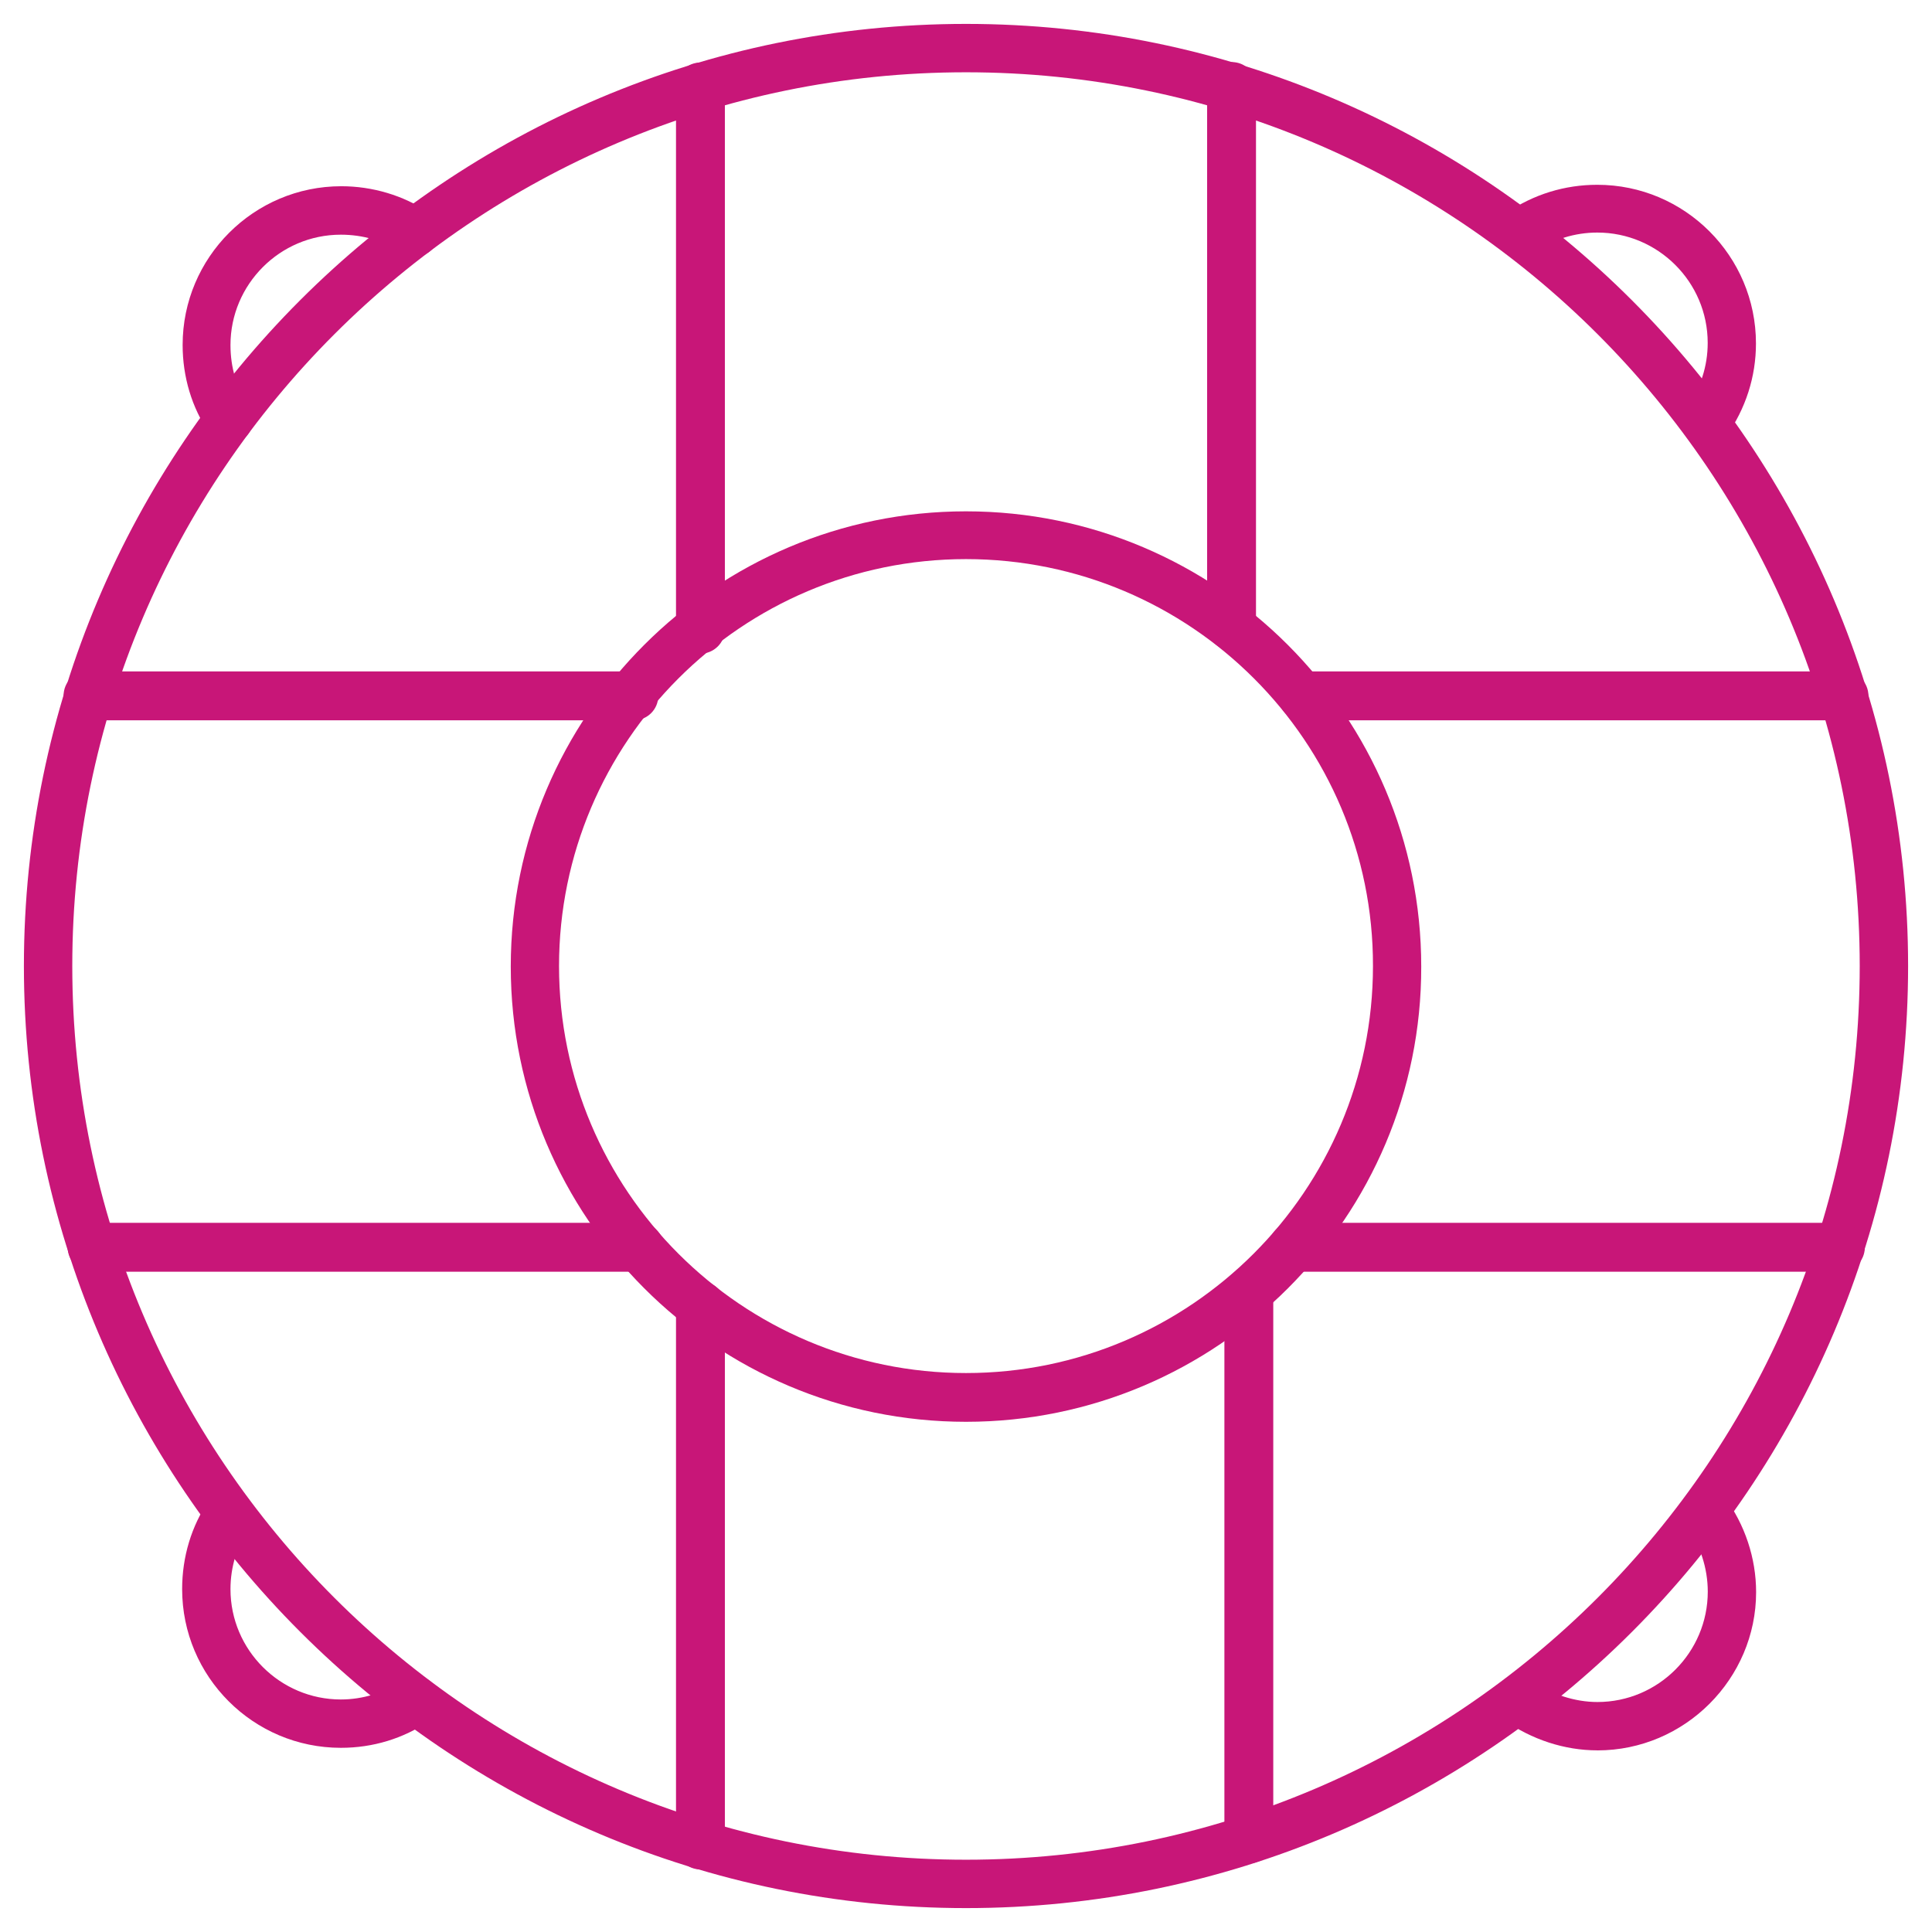 <?xml version="1.0" encoding="UTF-8" standalone="no"?> <svg xmlns="http://www.w3.org/2000/svg" xmlns:xlink="http://www.w3.org/1999/xlink" xmlns:serif="http://www.serif.com/" width="100%" height="100%" viewBox="0 0 51 51" version="1.1" xml:space="preserve" style="fill-rule:evenodd;clip-rule:evenodd;stroke-linejoin:round;stroke-miterlimit:2;"><path d="M25.5,50.369c-13.71,0 -24.869,-11.158 -24.869,-24.869c0,-13.711 11.158,-24.869 24.869,-24.869c13.711,-0 24.869,11.158 24.869,24.869c0,13.711 -11.145,24.869 -24.869,24.869Zm-0,-48.461c-13.012,0 -23.592,10.58 -23.592,23.592c-0,13.012 10.58,23.592 23.592,23.592c13.012,0 23.592,-10.58 23.592,-23.592c0,-13.012 -10.58,-23.592 -23.592,-23.592Z" style="fill:#c81678;"></path><path d="M25.5,37.532c-6.634,0 -12.017,-5.399 -12.017,-12.017c0,-6.634 5.399,-12.017 12.017,-12.017c6.634,0 12.017,5.399 12.017,12.017c0.013,6.62 -5.386,12.017 -12.017,12.017Zm0,-22.773c-5.922,0 -10.743,4.821 -10.743,10.743c0,5.922 4.821,10.743 10.743,10.743c5.922,0 10.743,-4.821 10.743,-10.743c0.013,-5.922 -4.808,-10.743 -10.743,-10.743Z" style="fill:#c81678;"></path><path d="M18.49,17.255c-0.348,0 -0.645,-0.281 -0.645,-0.645l0,-14.314c0,-0.348 0.281,-0.645 0.645,-0.645c0.364,0 0.645,0.281 0.645,0.645l0,14.327c0,0.348 -0.296,0.632 -0.645,0.632l0,0Z" style="fill:#c81678;"></path><path d="M16.732,19.014l-14.409,0c-0.348,0 -0.645,-0.281 -0.645,-0.645c0,-0.364 0.281,-0.645 0.645,-0.645l14.409,0c0.348,0 0.645,0.281 0.645,0.645c0,0.364 -0.296,0.645 -0.645,0.645Z" style="fill:#c81678;"></path><path d="M18.49,49.348c-0.348,0 -0.645,-0.281 -0.645,-0.645l0,-14.234c0,-0.348 0.281,-0.645 0.645,-0.645c0.364,0 0.645,0.281 0.645,0.645l0,14.234c0,0.348 -0.296,0.645 -0.645,0.645Z" style="fill:#c81678;"></path><path d="M16.879,33.57l-14.448,0c-0.348,0 -0.645,-0.281 -0.645,-0.645c0,-0.364 0.281,-0.645 0.645,-0.645l14.448,0c0.348,0 0.645,0.281 0.645,0.645c0,0.364 -0.296,0.645 -0.645,0.645Z" style="fill:#c81678;"></path><path d="M48.677,19.014l-14.288,0c-0.348,0 -0.645,-0.281 -0.645,-0.645c0,-0.364 0.281,-0.645 0.645,-0.645l14.288,0c0.348,0 0.645,0.281 0.645,0.645c0,0.364 -0.296,0.645 -0.645,0.645Z" style="fill:#c81678;"></path><path d="M32.51,17.162c-0.348,0 -0.645,-0.281 -0.645,-0.645l0,-14.234c0,-0.348 0.281,-0.645 0.645,-0.645c0.364,0 0.645,0.281 0.645,0.645l0,14.234c-0.013,0.364 -0.296,0.645 -0.645,0.645Z" style="fill:#c81678;"></path><path d="M48.582,33.57l-14.448,0c-0.348,0 -0.645,-0.281 -0.645,-0.645c0,-0.364 0.281,-0.645 0.645,-0.645l14.448,0c0.348,0 0.645,0.281 0.645,0.645c0,0.364 -0.296,0.645 -0.645,0.645Z" style="fill:#c81678;"></path><path d="M32.966,49.188c-0.348,0 -0.645,-0.281 -0.645,-0.645l0,-14.435c0,-0.348 0.281,-0.645 0.645,-0.645c0.364,0 0.645,0.281 0.645,0.645l0,14.435c0,0.348 -0.281,0.645 -0.645,0.645Z" style="fill:#c81678;"></path><path d="M6.043,11.709c-0.201,0 -0.402,-0.093 -0.523,-0.281c-0.456,-0.67 -0.699,-1.477 -0.699,-2.323c0,-2.31 1.879,-4.189 4.189,-4.189c0.82,0 1.637,0.242 2.297,0.686c0.296,0.201 0.376,0.59 0.175,0.887c-0.201,0.296 -0.59,0.376 -0.887,0.175c-0.456,-0.309 -1.021,-0.469 -1.598,-0.469c-1.611,0 -2.913,1.315 -2.913,2.913c0,0.59 0.16,1.142 0.485,1.611c0.201,0.296 0.121,0.686 -0.175,0.887c-0.108,0.067 -0.229,0.108 -0.348,0.108l-0.003,-0.005Z" style="fill:#c81678;"></path><path d="M8.997,46.138c-2.31,0 -4.189,-1.879 -4.189,-4.189c0,-0.846 0.242,-1.665 0.712,-2.349c0.201,-0.296 0.59,-0.364 0.887,-0.175c0.296,0.201 0.364,0.59 0.175,0.887c-0.322,0.485 -0.498,1.047 -0.498,1.637c0,1.611 1.315,2.913 2.913,2.913c0.578,0 1.142,-0.175 1.624,-0.498c0.296,-0.201 0.686,-0.121 0.887,0.175c0.201,0.296 0.121,0.686 -0.175,0.887c-0.686,0.469 -1.49,0.712 -2.336,0.712l0,-0Z" style="fill:#c81678;"></path><path d="M42.165,46.205c-0.859,0 -1.732,-0.281 -2.47,-0.807c-0.281,-0.201 -0.348,-0.603 -0.147,-0.887c0.201,-0.281 0.603,-0.348 0.887,-0.147c0.51,0.364 1.142,0.565 1.733,0.565c1.611,0 2.913,-1.315 2.913,-2.913c0,-0.619 -0.201,-1.248 -0.578,-1.745c-0.214,-0.281 -0.147,-0.686 0.134,-0.887c0.281,-0.201 0.686,-0.147 0.887,0.134c0.536,0.724 0.833,1.611 0.833,2.511c0,2.282 -1.879,4.177 -4.189,4.177l-0.003,0Z" style="fill:#c81678;"></path><path d="M45.05,11.764c-0.134,0 -0.255,-0.041 -0.376,-0.121c-0.281,-0.201 -0.348,-0.603 -0.147,-0.887c0.364,-0.51 0.552,-1.088 0.552,-1.704c0,-1.611 -1.315,-2.913 -2.913,-2.913c-0.59,0 -1.168,0.175 -1.665,0.523c-0.296,0.201 -0.686,0.121 -0.887,-0.16c-0.201,-0.296 -0.121,-0.686 0.16,-0.887c0.712,-0.485 1.531,-0.737 2.39,-0.737c2.31,0 4.189,1.879 4.189,4.189c0,0.874 -0.268,1.72 -0.791,2.457c-0.121,0.147 -0.322,0.242 -0.51,0.242l-0,-0.003Z" style="fill:#c81678;"></path><rect x="0" y="0" width="51" height="51" style="fill:none;"></rect></svg> 